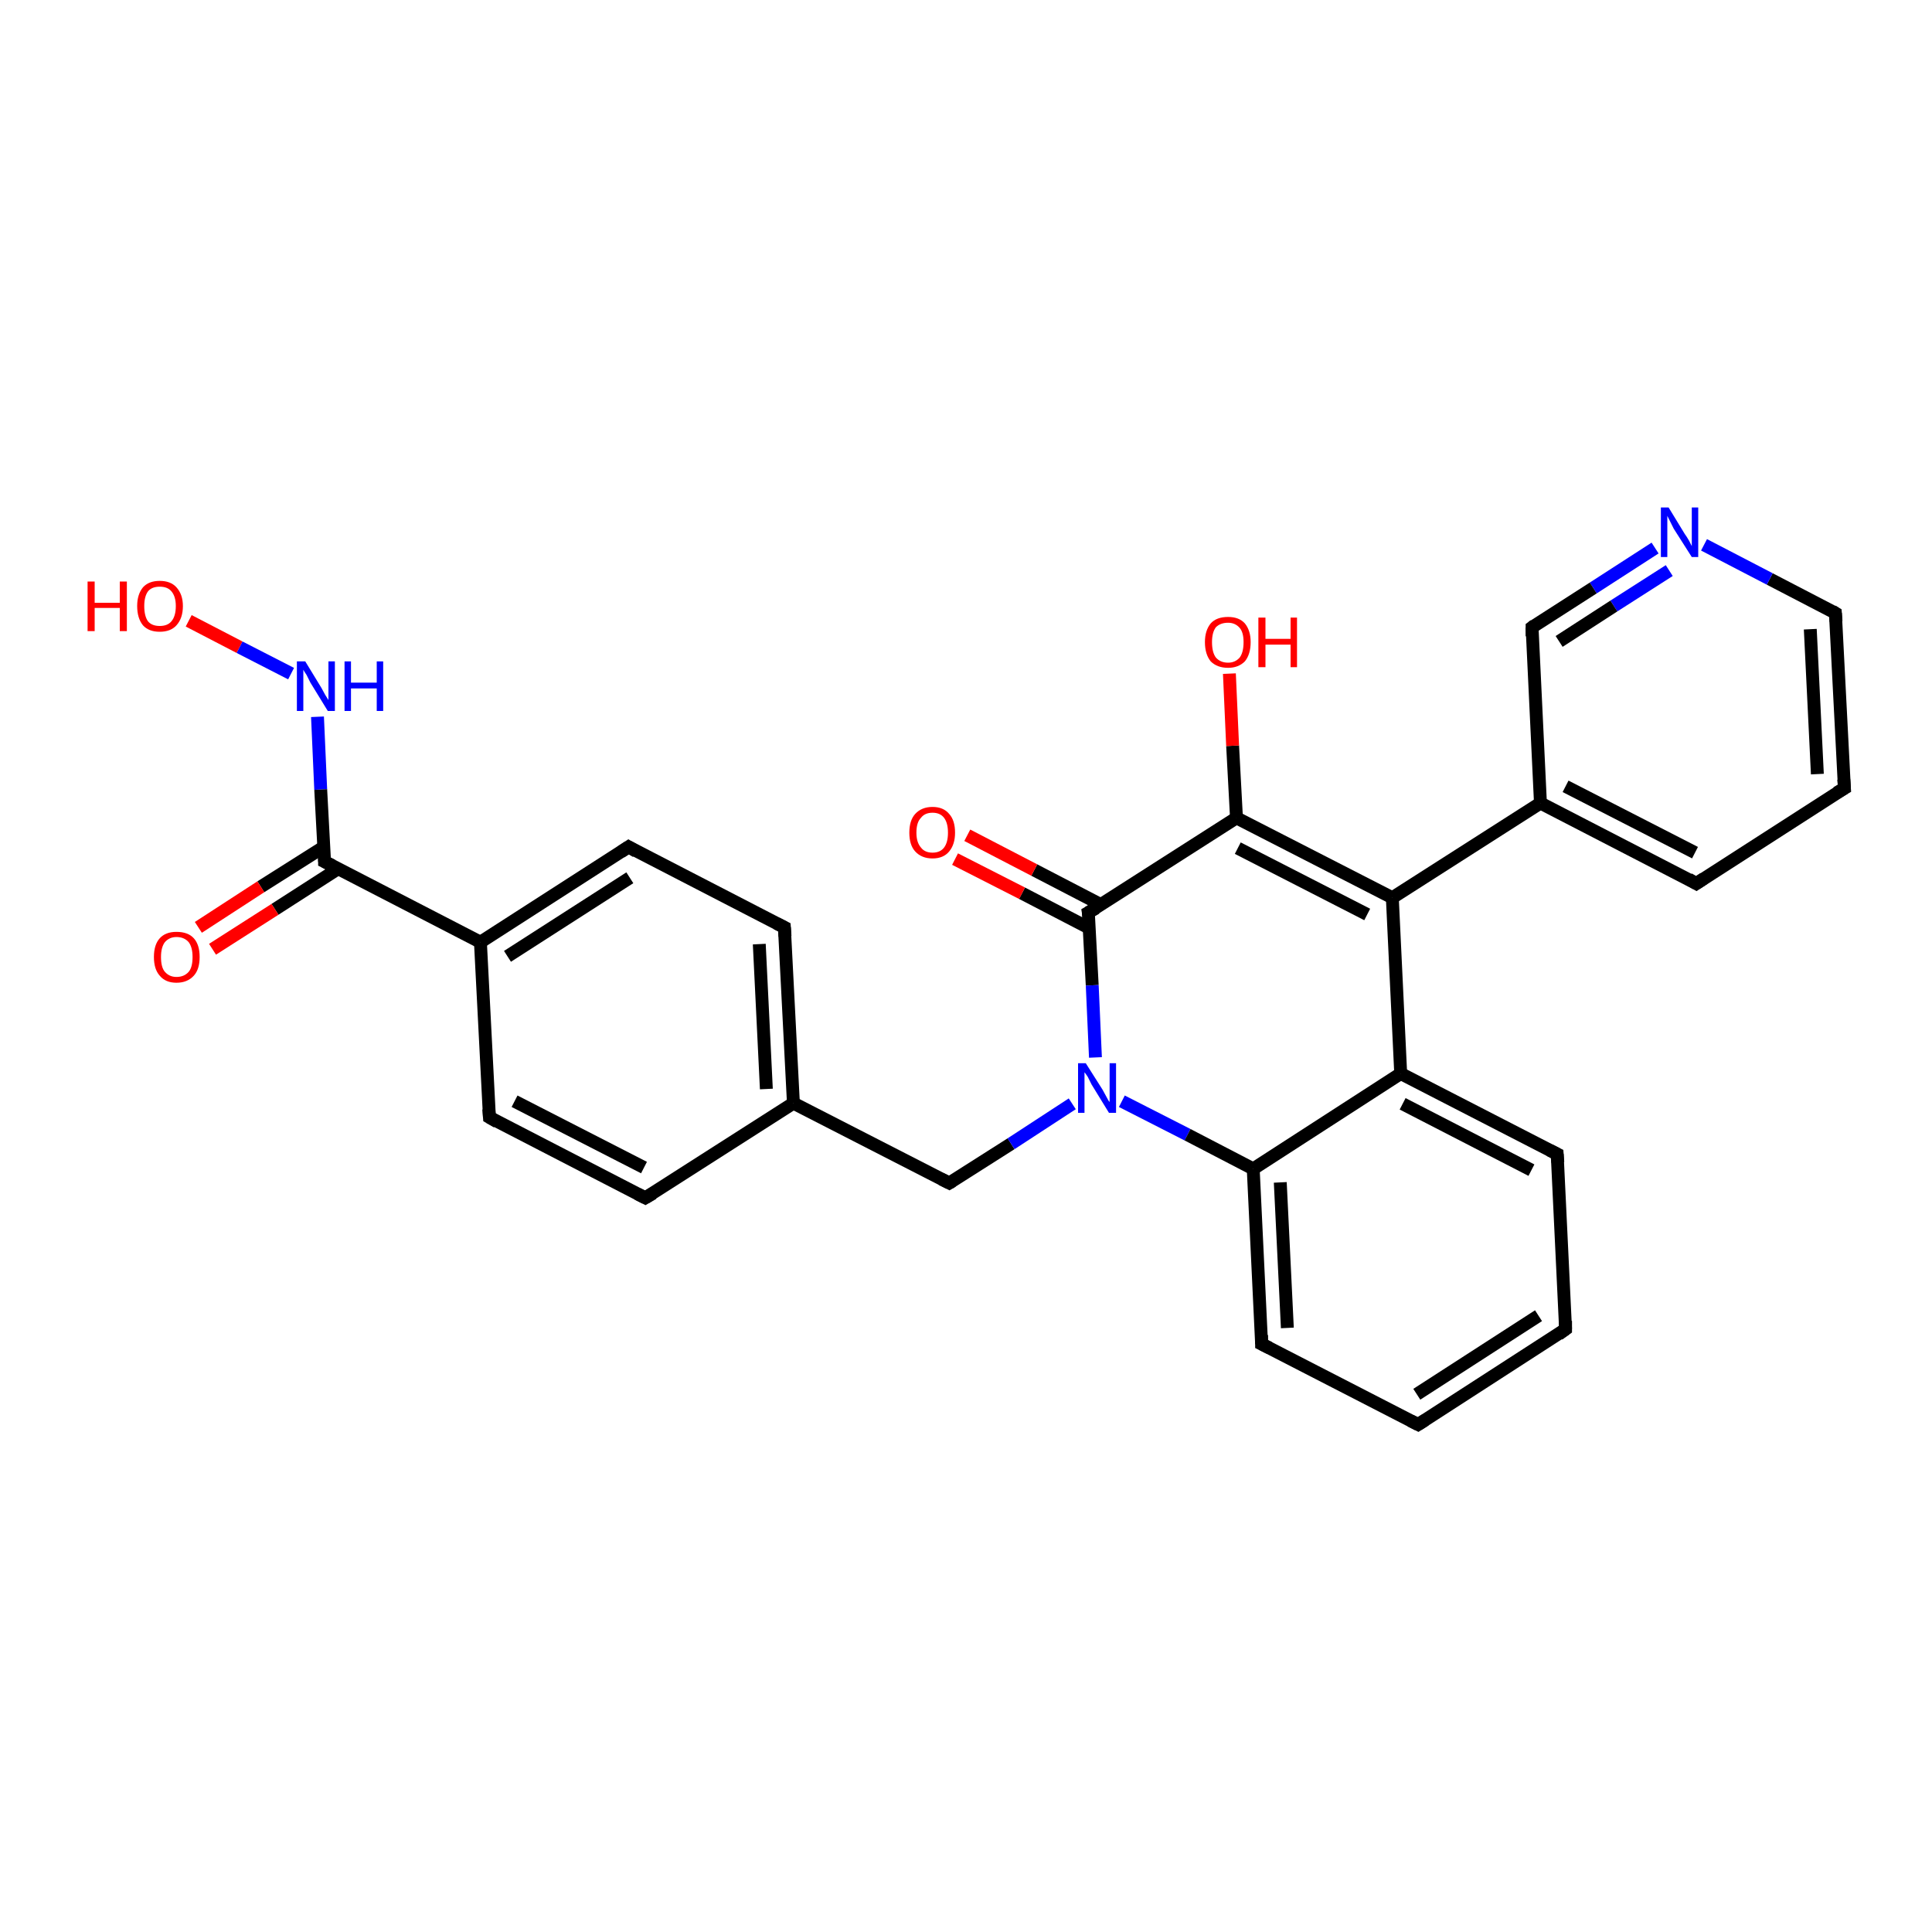 <?xml version='1.0' encoding='iso-8859-1'?>
<svg version='1.1' baseProfile='full'
              xmlns='http://www.w3.org/2000/svg'
                      xmlns:rdkit='http://www.rdkit.org/xml'
                      xmlns:xlink='http://www.w3.org/1999/xlink'
                  xml:space='preserve'
width='300px' height='300px' viewBox='0 0 300 300'>
<!-- END OF HEADER -->
<rect style='opacity:1.0;fill:#FFFFFF;stroke:none' width='300.0' height='300.0' x='0.0' y='0.0'> </rect>
<path class='bond-0 atom-0 atom-1' d='M 29.3,96.4 L 37.2,100.5' style='fill:none;fill-rule:evenodd;stroke:#FF0000;stroke-width:2.0px;stroke-linecap:butt;stroke-linejoin:miter;stroke-opacity:1' />
<path class='bond-0 atom-0 atom-1' d='M 37.2,100.5 L 45.2,104.6' style='fill:none;fill-rule:evenodd;stroke:#0000FF;stroke-width:2.0px;stroke-linecap:butt;stroke-linejoin:miter;stroke-opacity:1' />
<path class='bond-1 atom-1 atom-2' d='M 49.3,111.3 L 49.8,122.6' style='fill:none;fill-rule:evenodd;stroke:#0000FF;stroke-width:2.0px;stroke-linecap:butt;stroke-linejoin:miter;stroke-opacity:1' />
<path class='bond-1 atom-1 atom-2' d='M 49.8,122.6 L 50.4,133.8' style='fill:none;fill-rule:evenodd;stroke:#000000;stroke-width:2.0px;stroke-linecap:butt;stroke-linejoin:miter;stroke-opacity:1' />
<path class='bond-2 atom-2 atom-3' d='M 50.3,131.5 L 40.5,137.7' style='fill:none;fill-rule:evenodd;stroke:#000000;stroke-width:2.0px;stroke-linecap:butt;stroke-linejoin:miter;stroke-opacity:1' />
<path class='bond-2 atom-2 atom-3' d='M 40.5,137.7 L 30.8,144.0' style='fill:none;fill-rule:evenodd;stroke:#FF0000;stroke-width:2.0px;stroke-linecap:butt;stroke-linejoin:miter;stroke-opacity:1' />
<path class='bond-2 atom-2 atom-3' d='M 52.5,134.9 L 42.7,141.2' style='fill:none;fill-rule:evenodd;stroke:#000000;stroke-width:2.0px;stroke-linecap:butt;stroke-linejoin:miter;stroke-opacity:1' />
<path class='bond-2 atom-2 atom-3' d='M 42.7,141.2 L 33.0,147.4' style='fill:none;fill-rule:evenodd;stroke:#FF0000;stroke-width:2.0px;stroke-linecap:butt;stroke-linejoin:miter;stroke-opacity:1' />
<path class='bond-3 atom-2 atom-4' d='M 50.4,133.8 L 74.6,146.3' style='fill:none;fill-rule:evenodd;stroke:#000000;stroke-width:2.0px;stroke-linecap:butt;stroke-linejoin:miter;stroke-opacity:1' />
<path class='bond-4 atom-4 atom-5' d='M 74.6,146.3 L 97.6,131.5' style='fill:none;fill-rule:evenodd;stroke:#000000;stroke-width:2.0px;stroke-linecap:butt;stroke-linejoin:miter;stroke-opacity:1' />
<path class='bond-4 atom-4 atom-5' d='M 78.8,148.5 L 97.8,136.3' style='fill:none;fill-rule:evenodd;stroke:#000000;stroke-width:2.0px;stroke-linecap:butt;stroke-linejoin:miter;stroke-opacity:1' />
<path class='bond-5 atom-5 atom-6' d='M 97.6,131.5 L 121.8,144.0' style='fill:none;fill-rule:evenodd;stroke:#000000;stroke-width:2.0px;stroke-linecap:butt;stroke-linejoin:miter;stroke-opacity:1' />
<path class='bond-6 atom-6 atom-7' d='M 121.8,144.0 L 123.2,171.3' style='fill:none;fill-rule:evenodd;stroke:#000000;stroke-width:2.0px;stroke-linecap:butt;stroke-linejoin:miter;stroke-opacity:1' />
<path class='bond-6 atom-6 atom-7' d='M 117.9,146.6 L 119.0,169.1' style='fill:none;fill-rule:evenodd;stroke:#000000;stroke-width:2.0px;stroke-linecap:butt;stroke-linejoin:miter;stroke-opacity:1' />
<path class='bond-7 atom-7 atom-8' d='M 123.2,171.3 L 147.4,183.7' style='fill:none;fill-rule:evenodd;stroke:#000000;stroke-width:2.0px;stroke-linecap:butt;stroke-linejoin:miter;stroke-opacity:1' />
<path class='bond-8 atom-8 atom-9' d='M 147.4,183.7 L 157.0,177.6' style='fill:none;fill-rule:evenodd;stroke:#000000;stroke-width:2.0px;stroke-linecap:butt;stroke-linejoin:miter;stroke-opacity:1' />
<path class='bond-8 atom-8 atom-9' d='M 157.0,177.6 L 166.5,171.4' style='fill:none;fill-rule:evenodd;stroke:#0000FF;stroke-width:2.0px;stroke-linecap:butt;stroke-linejoin:miter;stroke-opacity:1' />
<path class='bond-9 atom-9 atom-10' d='M 174.2,171.0 L 184.4,176.2' style='fill:none;fill-rule:evenodd;stroke:#0000FF;stroke-width:2.0px;stroke-linecap:butt;stroke-linejoin:miter;stroke-opacity:1' />
<path class='bond-9 atom-9 atom-10' d='M 184.4,176.2 L 194.6,181.5' style='fill:none;fill-rule:evenodd;stroke:#000000;stroke-width:2.0px;stroke-linecap:butt;stroke-linejoin:miter;stroke-opacity:1' />
<path class='bond-10 atom-10 atom-11' d='M 194.6,181.5 L 195.9,208.7' style='fill:none;fill-rule:evenodd;stroke:#000000;stroke-width:2.0px;stroke-linecap:butt;stroke-linejoin:miter;stroke-opacity:1' />
<path class='bond-10 atom-10 atom-11' d='M 198.8,183.6 L 199.9,206.2' style='fill:none;fill-rule:evenodd;stroke:#000000;stroke-width:2.0px;stroke-linecap:butt;stroke-linejoin:miter;stroke-opacity:1' />
<path class='bond-11 atom-11 atom-12' d='M 195.9,208.7 L 220.2,221.2' style='fill:none;fill-rule:evenodd;stroke:#000000;stroke-width:2.0px;stroke-linecap:butt;stroke-linejoin:miter;stroke-opacity:1' />
<path class='bond-12 atom-12 atom-13' d='M 220.2,221.2 L 243.1,206.4' style='fill:none;fill-rule:evenodd;stroke:#000000;stroke-width:2.0px;stroke-linecap:butt;stroke-linejoin:miter;stroke-opacity:1' />
<path class='bond-12 atom-12 atom-13' d='M 220.0,216.5 L 238.9,204.3' style='fill:none;fill-rule:evenodd;stroke:#000000;stroke-width:2.0px;stroke-linecap:butt;stroke-linejoin:miter;stroke-opacity:1' />
<path class='bond-13 atom-13 atom-14' d='M 243.1,206.4 L 241.8,179.2' style='fill:none;fill-rule:evenodd;stroke:#000000;stroke-width:2.0px;stroke-linecap:butt;stroke-linejoin:miter;stroke-opacity:1' />
<path class='bond-14 atom-14 atom-15' d='M 241.8,179.2 L 217.5,166.7' style='fill:none;fill-rule:evenodd;stroke:#000000;stroke-width:2.0px;stroke-linecap:butt;stroke-linejoin:miter;stroke-opacity:1' />
<path class='bond-14 atom-14 atom-15' d='M 237.8,181.7 L 217.8,171.4' style='fill:none;fill-rule:evenodd;stroke:#000000;stroke-width:2.0px;stroke-linecap:butt;stroke-linejoin:miter;stroke-opacity:1' />
<path class='bond-15 atom-15 atom-16' d='M 217.5,166.7 L 216.2,139.4' style='fill:none;fill-rule:evenodd;stroke:#000000;stroke-width:2.0px;stroke-linecap:butt;stroke-linejoin:miter;stroke-opacity:1' />
<path class='bond-16 atom-16 atom-17' d='M 216.2,139.4 L 239.2,124.7' style='fill:none;fill-rule:evenodd;stroke:#000000;stroke-width:2.0px;stroke-linecap:butt;stroke-linejoin:miter;stroke-opacity:1' />
<path class='bond-17 atom-17 atom-18' d='M 239.2,124.7 L 263.4,137.2' style='fill:none;fill-rule:evenodd;stroke:#000000;stroke-width:2.0px;stroke-linecap:butt;stroke-linejoin:miter;stroke-opacity:1' />
<path class='bond-17 atom-17 atom-18' d='M 243.1,122.1 L 263.2,132.4' style='fill:none;fill-rule:evenodd;stroke:#000000;stroke-width:2.0px;stroke-linecap:butt;stroke-linejoin:miter;stroke-opacity:1' />
<path class='bond-18 atom-18 atom-19' d='M 263.4,137.2 L 286.4,122.4' style='fill:none;fill-rule:evenodd;stroke:#000000;stroke-width:2.0px;stroke-linecap:butt;stroke-linejoin:miter;stroke-opacity:1' />
<path class='bond-19 atom-19 atom-20' d='M 286.4,122.4 L 285.0,95.2' style='fill:none;fill-rule:evenodd;stroke:#000000;stroke-width:2.0px;stroke-linecap:butt;stroke-linejoin:miter;stroke-opacity:1' />
<path class='bond-19 atom-19 atom-20' d='M 282.2,120.2 L 281.1,97.7' style='fill:none;fill-rule:evenodd;stroke:#000000;stroke-width:2.0px;stroke-linecap:butt;stroke-linejoin:miter;stroke-opacity:1' />
<path class='bond-20 atom-20 atom-21' d='M 285.0,95.2 L 274.8,89.9' style='fill:none;fill-rule:evenodd;stroke:#000000;stroke-width:2.0px;stroke-linecap:butt;stroke-linejoin:miter;stroke-opacity:1' />
<path class='bond-20 atom-20 atom-21' d='M 274.8,89.9 L 264.6,84.6' style='fill:none;fill-rule:evenodd;stroke:#0000FF;stroke-width:2.0px;stroke-linecap:butt;stroke-linejoin:miter;stroke-opacity:1' />
<path class='bond-21 atom-21 atom-22' d='M 257.0,85.1 L 247.4,91.3' style='fill:none;fill-rule:evenodd;stroke:#0000FF;stroke-width:2.0px;stroke-linecap:butt;stroke-linejoin:miter;stroke-opacity:1' />
<path class='bond-21 atom-21 atom-22' d='M 247.4,91.3 L 237.9,97.4' style='fill:none;fill-rule:evenodd;stroke:#000000;stroke-width:2.0px;stroke-linecap:butt;stroke-linejoin:miter;stroke-opacity:1' />
<path class='bond-21 atom-21 atom-22' d='M 259.2,88.6 L 250.6,94.1' style='fill:none;fill-rule:evenodd;stroke:#0000FF;stroke-width:2.0px;stroke-linecap:butt;stroke-linejoin:miter;stroke-opacity:1' />
<path class='bond-21 atom-21 atom-22' d='M 250.6,94.1 L 242.1,99.6' style='fill:none;fill-rule:evenodd;stroke:#000000;stroke-width:2.0px;stroke-linecap:butt;stroke-linejoin:miter;stroke-opacity:1' />
<path class='bond-22 atom-16 atom-23' d='M 216.2,139.4 L 192.0,127.0' style='fill:none;fill-rule:evenodd;stroke:#000000;stroke-width:2.0px;stroke-linecap:butt;stroke-linejoin:miter;stroke-opacity:1' />
<path class='bond-22 atom-16 atom-23' d='M 212.3,142.0 L 192.2,131.7' style='fill:none;fill-rule:evenodd;stroke:#000000;stroke-width:2.0px;stroke-linecap:butt;stroke-linejoin:miter;stroke-opacity:1' />
<path class='bond-23 atom-23 atom-24' d='M 192.0,127.0 L 191.4,115.8' style='fill:none;fill-rule:evenodd;stroke:#000000;stroke-width:2.0px;stroke-linecap:butt;stroke-linejoin:miter;stroke-opacity:1' />
<path class='bond-23 atom-23 atom-24' d='M 191.4,115.8 L 190.9,104.6' style='fill:none;fill-rule:evenodd;stroke:#FF0000;stroke-width:2.0px;stroke-linecap:butt;stroke-linejoin:miter;stroke-opacity:1' />
<path class='bond-24 atom-23 atom-25' d='M 192.0,127.0 L 169.0,141.7' style='fill:none;fill-rule:evenodd;stroke:#000000;stroke-width:2.0px;stroke-linecap:butt;stroke-linejoin:miter;stroke-opacity:1' />
<path class='bond-25 atom-25 atom-26' d='M 171.0,140.5 L 160.6,135.1' style='fill:none;fill-rule:evenodd;stroke:#000000;stroke-width:2.0px;stroke-linecap:butt;stroke-linejoin:miter;stroke-opacity:1' />
<path class='bond-25 atom-25 atom-26' d='M 160.6,135.1 L 150.2,129.7' style='fill:none;fill-rule:evenodd;stroke:#FF0000;stroke-width:2.0px;stroke-linecap:butt;stroke-linejoin:miter;stroke-opacity:1' />
<path class='bond-25 atom-25 atom-26' d='M 169.1,144.1 L 158.7,138.7' style='fill:none;fill-rule:evenodd;stroke:#000000;stroke-width:2.0px;stroke-linecap:butt;stroke-linejoin:miter;stroke-opacity:1' />
<path class='bond-25 atom-25 atom-26' d='M 158.7,138.7 L 148.3,133.4' style='fill:none;fill-rule:evenodd;stroke:#FF0000;stroke-width:2.0px;stroke-linecap:butt;stroke-linejoin:miter;stroke-opacity:1' />
<path class='bond-26 atom-7 atom-27' d='M 123.2,171.3 L 100.2,186.0' style='fill:none;fill-rule:evenodd;stroke:#000000;stroke-width:2.0px;stroke-linecap:butt;stroke-linejoin:miter;stroke-opacity:1' />
<path class='bond-27 atom-27 atom-28' d='M 100.2,186.0 L 76.0,173.5' style='fill:none;fill-rule:evenodd;stroke:#000000;stroke-width:2.0px;stroke-linecap:butt;stroke-linejoin:miter;stroke-opacity:1' />
<path class='bond-27 atom-27 atom-28' d='M 100.0,181.3 L 79.9,171.0' style='fill:none;fill-rule:evenodd;stroke:#000000;stroke-width:2.0px;stroke-linecap:butt;stroke-linejoin:miter;stroke-opacity:1' />
<path class='bond-28 atom-28 atom-4' d='M 76.0,173.5 L 74.6,146.3' style='fill:none;fill-rule:evenodd;stroke:#000000;stroke-width:2.0px;stroke-linecap:butt;stroke-linejoin:miter;stroke-opacity:1' />
<path class='bond-29 atom-25 atom-9' d='M 169.0,141.7 L 169.6,153.0' style='fill:none;fill-rule:evenodd;stroke:#000000;stroke-width:2.0px;stroke-linecap:butt;stroke-linejoin:miter;stroke-opacity:1' />
<path class='bond-29 atom-25 atom-9' d='M 169.6,153.0 L 170.1,164.2' style='fill:none;fill-rule:evenodd;stroke:#0000FF;stroke-width:2.0px;stroke-linecap:butt;stroke-linejoin:miter;stroke-opacity:1' />
<path class='bond-30 atom-15 atom-10' d='M 217.5,166.7 L 194.6,181.5' style='fill:none;fill-rule:evenodd;stroke:#000000;stroke-width:2.0px;stroke-linecap:butt;stroke-linejoin:miter;stroke-opacity:1' />
<path class='bond-31 atom-22 atom-17' d='M 237.9,97.4 L 239.2,124.7' style='fill:none;fill-rule:evenodd;stroke:#000000;stroke-width:2.0px;stroke-linecap:butt;stroke-linejoin:miter;stroke-opacity:1' />
<path d='M 50.4,133.3 L 50.4,133.8 L 51.6,134.4' style='fill:none;stroke:#000000;stroke-width:2.0px;stroke-linecap:butt;stroke-linejoin:miter;stroke-opacity:1;' />
<path d='M 96.4,132.3 L 97.6,131.5 L 98.8,132.2' style='fill:none;stroke:#000000;stroke-width:2.0px;stroke-linecap:butt;stroke-linejoin:miter;stroke-opacity:1;' />
<path d='M 120.6,143.4 L 121.8,144.0 L 121.9,145.4' style='fill:none;stroke:#000000;stroke-width:2.0px;stroke-linecap:butt;stroke-linejoin:miter;stroke-opacity:1;' />
<path d='M 146.2,183.1 L 147.4,183.7 L 147.9,183.4' style='fill:none;stroke:#000000;stroke-width:2.0px;stroke-linecap:butt;stroke-linejoin:miter;stroke-opacity:1;' />
<path d='M 195.9,207.3 L 195.9,208.7 L 197.1,209.3' style='fill:none;stroke:#000000;stroke-width:2.0px;stroke-linecap:butt;stroke-linejoin:miter;stroke-opacity:1;' />
<path d='M 219.0,220.6 L 220.2,221.2 L 221.3,220.5' style='fill:none;stroke:#000000;stroke-width:2.0px;stroke-linecap:butt;stroke-linejoin:miter;stroke-opacity:1;' />
<path d='M 242.0,207.2 L 243.1,206.4 L 243.1,205.1' style='fill:none;stroke:#000000;stroke-width:2.0px;stroke-linecap:butt;stroke-linejoin:miter;stroke-opacity:1;' />
<path d='M 241.9,180.5 L 241.8,179.2 L 240.6,178.6' style='fill:none;stroke:#000000;stroke-width:2.0px;stroke-linecap:butt;stroke-linejoin:miter;stroke-opacity:1;' />
<path d='M 262.2,136.5 L 263.4,137.2 L 264.6,136.4' style='fill:none;stroke:#000000;stroke-width:2.0px;stroke-linecap:butt;stroke-linejoin:miter;stroke-opacity:1;' />
<path d='M 285.2,123.1 L 286.4,122.4 L 286.3,121.0' style='fill:none;stroke:#000000;stroke-width:2.0px;stroke-linecap:butt;stroke-linejoin:miter;stroke-opacity:1;' />
<path d='M 285.1,96.5 L 285.0,95.2 L 284.5,94.9' style='fill:none;stroke:#000000;stroke-width:2.0px;stroke-linecap:butt;stroke-linejoin:miter;stroke-opacity:1;' />
<path d='M 238.3,97.1 L 237.9,97.4 L 237.9,98.8' style='fill:none;stroke:#000000;stroke-width:2.0px;stroke-linecap:butt;stroke-linejoin:miter;stroke-opacity:1;' />
<path d='M 170.2,141.0 L 169.0,141.7 L 169.1,142.3' style='fill:none;stroke:#000000;stroke-width:2.0px;stroke-linecap:butt;stroke-linejoin:miter;stroke-opacity:1;' />
<path d='M 101.4,185.3 L 100.2,186.0 L 99.0,185.4' style='fill:none;stroke:#000000;stroke-width:2.0px;stroke-linecap:butt;stroke-linejoin:miter;stroke-opacity:1;' />
<path d='M 77.2,174.2 L 76.0,173.5 L 75.9,172.2' style='fill:none;stroke:#000000;stroke-width:2.0px;stroke-linecap:butt;stroke-linejoin:miter;stroke-opacity:1;' />
<path class='atom-0' d='M 13.6 90.3
L 14.7 90.3
L 14.7 93.6
L 18.6 93.6
L 18.6 90.3
L 19.7 90.3
L 19.7 98.0
L 18.6 98.0
L 18.6 94.4
L 14.7 94.4
L 14.7 98.0
L 13.6 98.0
L 13.6 90.3
' fill='#FF0000'/>
<path class='atom-0' d='M 21.3 94.1
Q 21.3 92.3, 22.2 91.2
Q 23.1 90.2, 24.8 90.2
Q 26.5 90.2, 27.4 91.2
Q 28.4 92.3, 28.4 94.1
Q 28.4 96.0, 27.4 97.1
Q 26.5 98.1, 24.8 98.1
Q 23.1 98.1, 22.2 97.1
Q 21.3 96.0, 21.3 94.1
M 24.8 97.2
Q 26.0 97.2, 26.6 96.5
Q 27.3 95.7, 27.3 94.1
Q 27.3 92.6, 26.6 91.8
Q 26.0 91.1, 24.8 91.1
Q 23.6 91.1, 23.0 91.8
Q 22.4 92.6, 22.4 94.1
Q 22.4 95.7, 23.0 96.5
Q 23.6 97.2, 24.8 97.2
' fill='#FF0000'/>
<path class='atom-1' d='M 47.4 102.7
L 49.9 106.8
Q 50.1 107.2, 50.5 107.9
Q 51.0 108.7, 51.0 108.7
L 51.0 102.7
L 52.0 102.7
L 52.0 110.4
L 50.9 110.4
L 48.2 106.0
Q 47.9 105.4, 47.6 104.8
Q 47.2 104.2, 47.1 104.0
L 47.1 110.4
L 46.1 110.4
L 46.1 102.7
L 47.4 102.7
' fill='#0000FF'/>
<path class='atom-1' d='M 53.5 102.7
L 54.5 102.7
L 54.5 106.0
L 58.5 106.0
L 58.5 102.7
L 59.5 102.7
L 59.5 110.4
L 58.5 110.4
L 58.5 106.9
L 54.5 106.9
L 54.5 110.4
L 53.5 110.4
L 53.5 102.7
' fill='#0000FF'/>
<path class='atom-3' d='M 23.9 148.6
Q 23.9 146.7, 24.8 145.7
Q 25.7 144.7, 27.4 144.7
Q 29.2 144.7, 30.1 145.7
Q 31.0 146.7, 31.0 148.6
Q 31.0 150.5, 30.1 151.5
Q 29.1 152.6, 27.4 152.6
Q 25.7 152.6, 24.8 151.5
Q 23.9 150.5, 23.9 148.6
M 27.4 151.7
Q 28.6 151.7, 29.3 150.9
Q 29.9 150.2, 29.9 148.6
Q 29.9 147.1, 29.3 146.3
Q 28.6 145.5, 27.4 145.5
Q 26.3 145.5, 25.6 146.3
Q 25.0 147.1, 25.0 148.6
Q 25.0 150.2, 25.6 150.9
Q 26.3 151.7, 27.4 151.7
' fill='#FF0000'/>
<path class='atom-9' d='M 168.6 165.1
L 171.2 169.2
Q 171.4 169.6, 171.8 170.3
Q 172.2 171.1, 172.3 171.1
L 172.3 165.1
L 173.3 165.1
L 173.3 172.8
L 172.2 172.8
L 169.5 168.4
Q 169.2 167.8, 168.9 167.2
Q 168.5 166.6, 168.4 166.5
L 168.4 172.8
L 167.4 172.8
L 167.4 165.1
L 168.6 165.1
' fill='#0000FF'/>
<path class='atom-21' d='M 259.1 78.8
L 261.6 82.9
Q 261.9 83.3, 262.3 84.0
Q 262.7 84.8, 262.7 84.8
L 262.7 78.8
L 263.7 78.8
L 263.7 86.5
L 262.7 86.5
L 259.9 82.1
Q 259.6 81.5, 259.3 80.9
Q 259.0 80.3, 258.9 80.1
L 258.9 86.5
L 257.9 86.5
L 257.9 78.8
L 259.1 78.8
' fill='#0000FF'/>
<path class='atom-24' d='M 187.1 99.7
Q 187.1 97.9, 188.0 96.8
Q 188.9 95.8, 190.7 95.8
Q 192.4 95.8, 193.3 96.8
Q 194.2 97.9, 194.2 99.7
Q 194.2 101.6, 193.3 102.7
Q 192.3 103.7, 190.7 103.7
Q 189.0 103.7, 188.0 102.7
Q 187.1 101.6, 187.1 99.7
M 190.7 102.9
Q 191.8 102.9, 192.5 102.1
Q 193.1 101.3, 193.1 99.7
Q 193.1 98.2, 192.5 97.5
Q 191.8 96.7, 190.7 96.7
Q 189.5 96.7, 188.8 97.4
Q 188.2 98.2, 188.2 99.7
Q 188.2 101.3, 188.8 102.1
Q 189.5 102.9, 190.7 102.9
' fill='#FF0000'/>
<path class='atom-24' d='M 195.4 95.9
L 196.5 95.9
L 196.5 99.2
L 200.4 99.2
L 200.4 95.9
L 201.4 95.9
L 201.4 103.6
L 200.4 103.6
L 200.4 100.1
L 196.5 100.1
L 196.5 103.6
L 195.4 103.6
L 195.4 95.9
' fill='#FF0000'/>
<path class='atom-26' d='M 141.2 129.3
Q 141.2 127.4, 142.1 126.4
Q 143.1 125.3, 144.8 125.3
Q 146.5 125.3, 147.4 126.4
Q 148.3 127.4, 148.3 129.3
Q 148.3 131.1, 147.4 132.2
Q 146.5 133.3, 144.8 133.3
Q 143.1 133.3, 142.1 132.2
Q 141.2 131.2, 141.2 129.3
M 144.8 132.4
Q 146.0 132.4, 146.6 131.6
Q 147.2 130.8, 147.2 129.3
Q 147.2 127.8, 146.6 127.0
Q 146.0 126.2, 144.8 126.2
Q 143.6 126.2, 143.0 127.0
Q 142.3 127.7, 142.3 129.3
Q 142.3 130.8, 143.0 131.6
Q 143.6 132.4, 144.8 132.4
' fill='#FF0000'/>
</svg>
